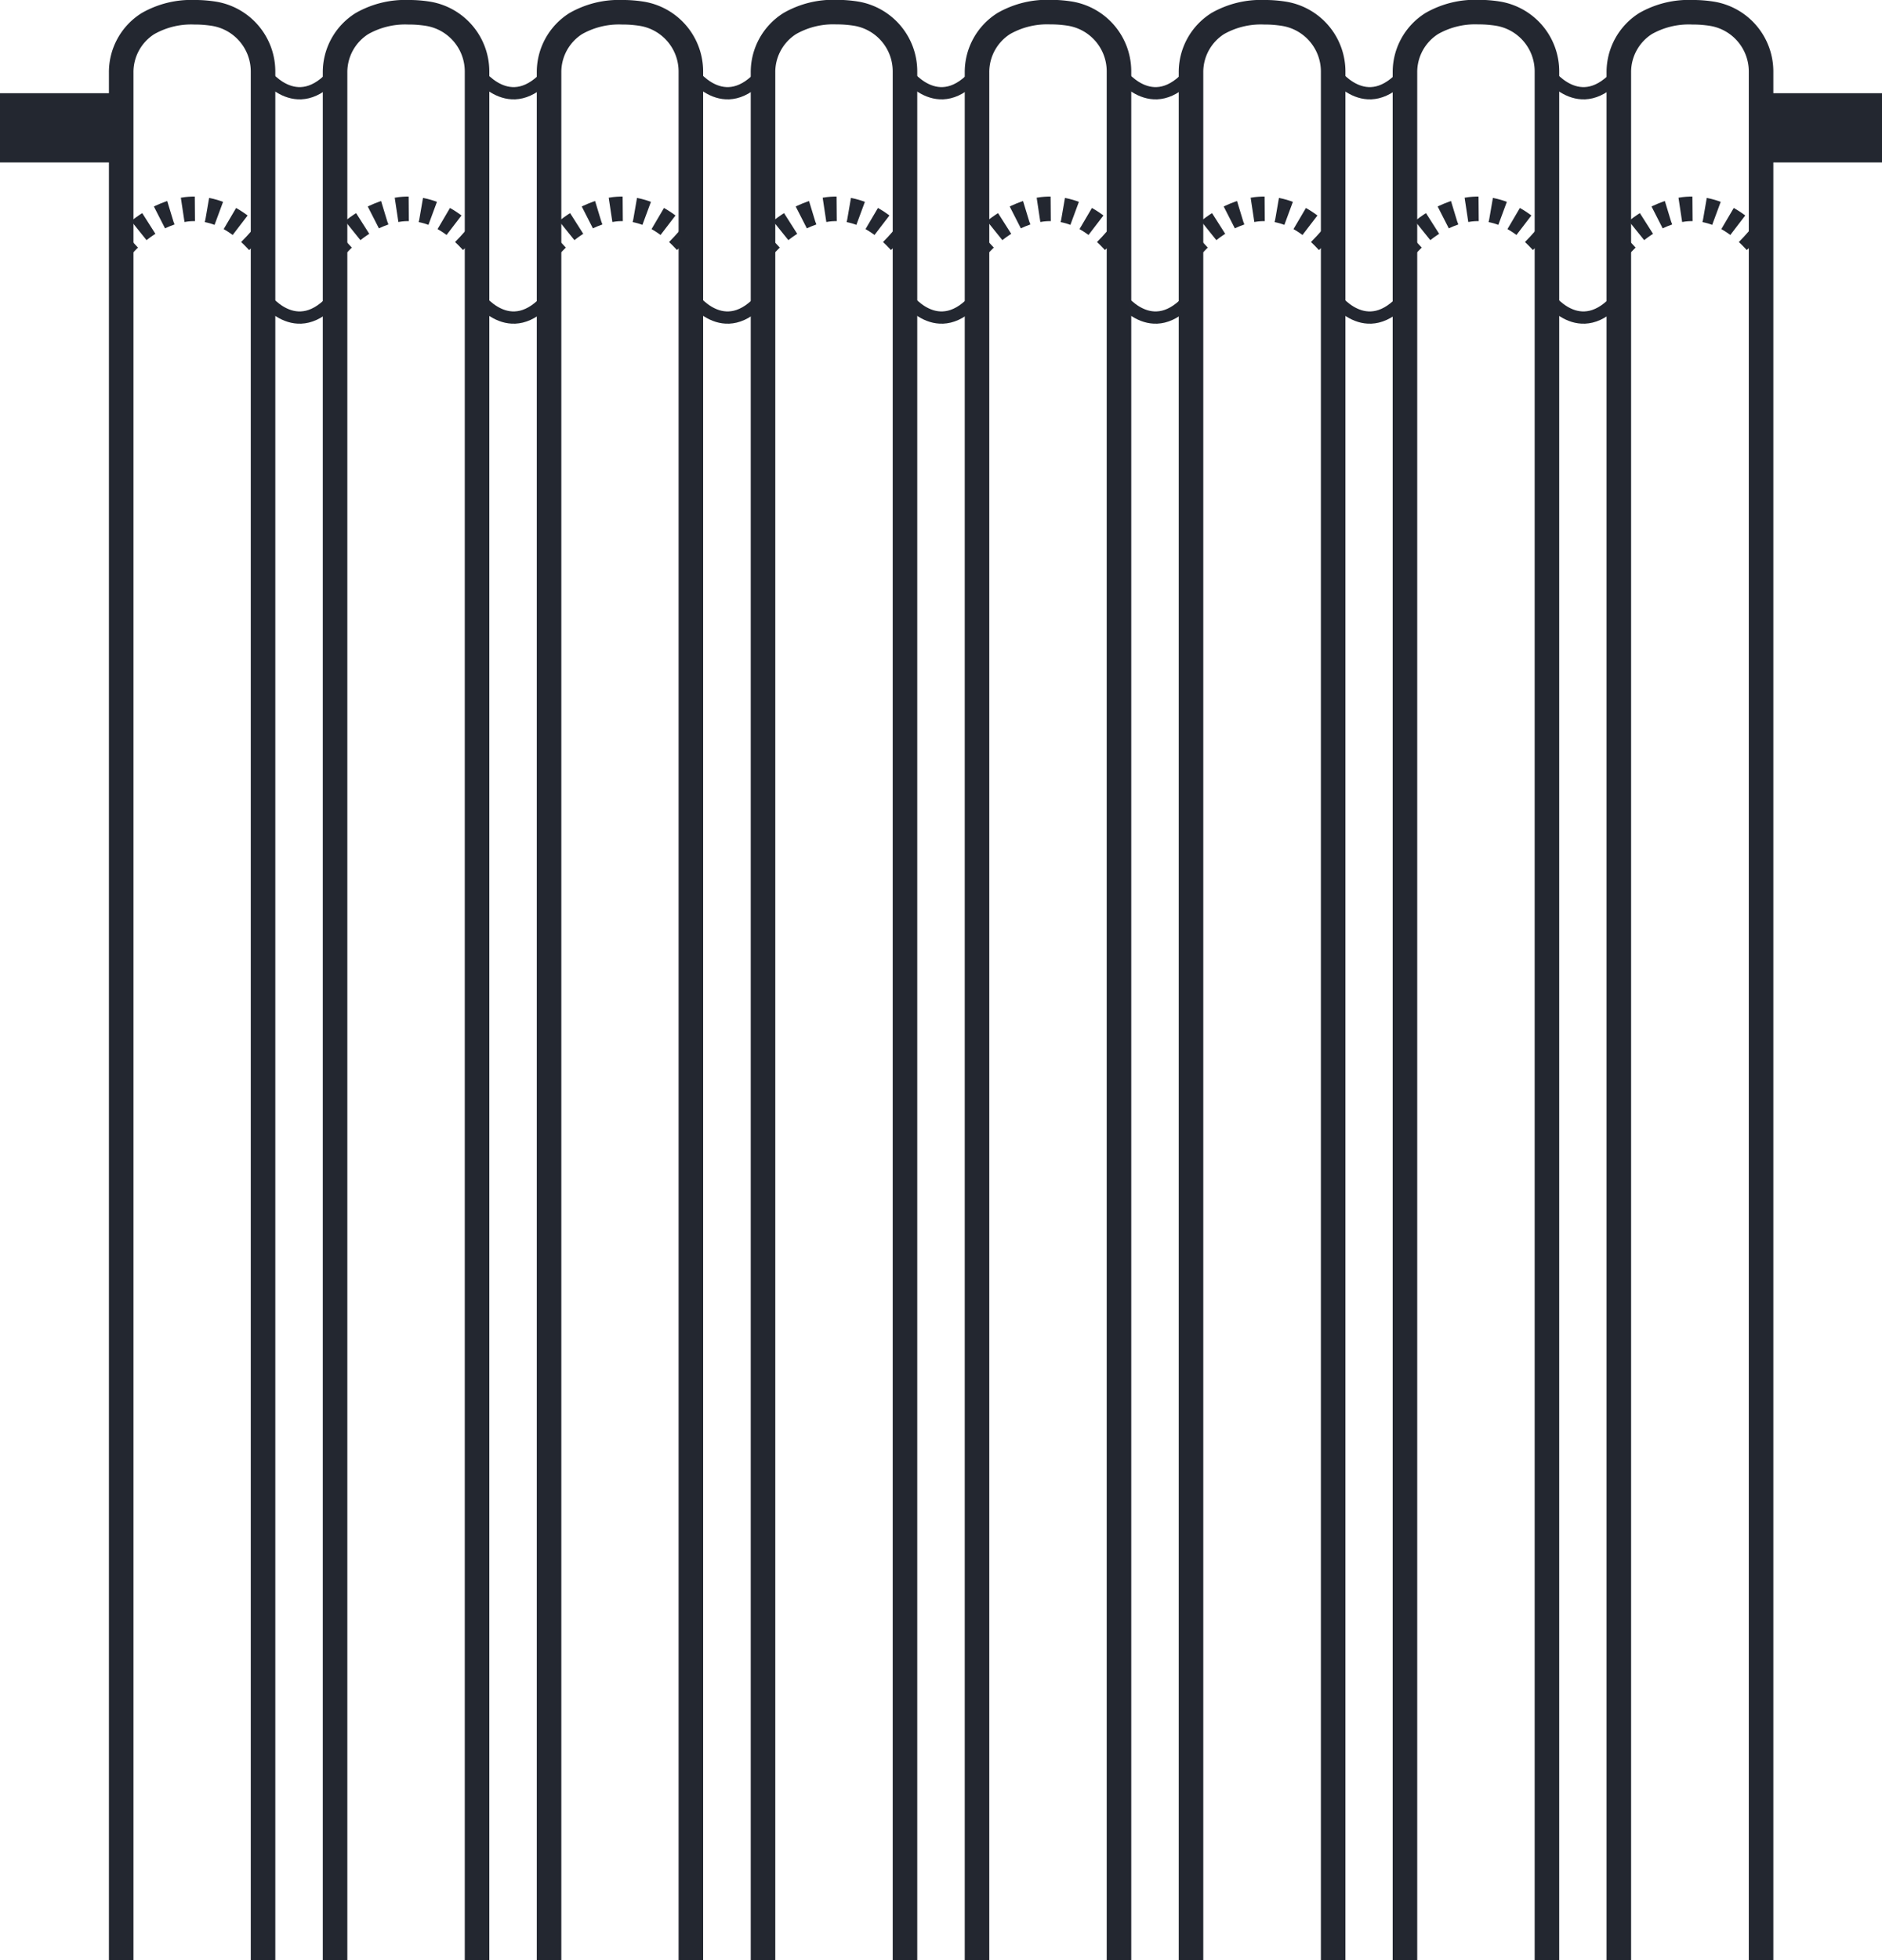 <svg viewBox="0 0 434.8 452.8" xmlns="http://www.w3.org/2000/svg"><defs><style>.cls-1,.cls-2,.cls-3{fill:none;stroke:#232730;stroke-miterlimit:10;}.cls-1,.cls-2{stroke-width:5.67px;}.cls-2{stroke-dasharray:2.83;}.cls-3{stroke-width:2.83px;}.cls-4{fill:#232730;}</style></defs><g data-sanitized-data-name="Calque 2" data-name="Calque 2" id="Calque_2"><g data-sanitized-data-name="Calque 1" data-name="Calque 1" id="Calque_1-2"><path d="M28,452.8v-436A13.24,13.24,0,0,1,34.17,5.46,20.17,20.17,0,0,1,44.92,2.83a28.21,28.21,0,0,1,4.54.35A13.51,13.51,0,0,1,60.77,16.53V452.8" class="cls-1"></path><path d="M28,57.17s16.15-20.1,32.79,0" class="cls-2"></path><path d="M77.41,452.8v-436A13.26,13.26,0,0,1,83.6,5.46,20.22,20.22,0,0,1,94.35,2.83a28.25,28.25,0,0,1,4.55.35,13.51,13.51,0,0,1,11.31,13.35V452.8" class="cls-1"></path><path d="M77.41,57.17s16.16-20.1,32.8,0" class="cls-2"></path><path d="M126.85,452.8v-436A13.26,13.26,0,0,1,133,5.46a20.17,20.17,0,0,1,10.75-2.63,28.12,28.12,0,0,1,4.54.35,13.51,13.51,0,0,1,11.32,13.35V452.8" class="cls-1"></path><path d="M126.85,57.17s16.15-20.1,32.8,0" class="cls-2"></path><path d="M176.28,452.8v-436a13.25,13.25,0,0,1,6.2-11.37,20.17,20.17,0,0,1,10.75-2.63,28.21,28.21,0,0,1,4.54.35,13.51,13.51,0,0,1,11.31,13.35V452.8" class="cls-1"></path><path d="M176.28,57.17s16.16-20.1,32.8,0" class="cls-2"></path><path d="M225.72,452.8v-436a13.26,13.26,0,0,1,6.19-11.37,20.22,20.22,0,0,1,10.75-2.63,28,28,0,0,1,4.54.35,13.51,13.51,0,0,1,11.32,13.35V452.8" class="cls-1"></path><path d="M225.72,57.17s16.16-20.1,32.8,0" class="cls-2"></path><path d="M275.16,452.8v-436a13.26,13.26,0,0,1,6.19-11.37A20.17,20.17,0,0,1,292.1,2.83a28.12,28.12,0,0,1,4.54.35A13.51,13.51,0,0,1,308,16.53V452.8" class="cls-1"></path><path d="M275.16,57.17s16.15-20.1,32.79,0" class="cls-2"></path><path d="M324.59,452.8v-436a13.25,13.25,0,0,1,6.2-11.37,20.16,20.16,0,0,1,10.74-2.63,28.25,28.25,0,0,1,4.55.35,13.51,13.51,0,0,1,11.31,13.35V452.8" class="cls-1"></path><path d="M324.59,57.17s16.16-20.1,32.8,0" class="cls-2"></path><path d="M374,452.8v-436a13.26,13.26,0,0,1,6.19-11.37A20.2,20.2,0,0,1,391,2.83a28,28,0,0,1,4.54.35,13.51,13.51,0,0,1,11.32,13.35V452.8" class="cls-1"></path><path d="M374,57.17s16.16-20.1,32.8,0" class="cls-2"></path><path d="M60.77,16.53s7.63,11.06,16.64.3" class="cls-3"></path><path d="M60.77,68.35s7.63,11.06,16.64.29" class="cls-3"></path><path d="M110.21,16.53s7.63,11.06,16.64.3" class="cls-3"></path><path d="M110.21,68.35s7.63,11.06,16.64.29" class="cls-3"></path><path d="M159.65,16.53s7.62,11.06,16.63.3" class="cls-3"></path><path d="M159.65,68.35s7.62,11.06,16.63.29" class="cls-3"></path><path d="M209.08,16.53s7.63,11.06,16.64.3" class="cls-3"></path><path d="M209.08,68.35s7.63,11.06,16.64.29" class="cls-3"></path><path d="M258.52,16.53s7.63,11.06,16.64.3" class="cls-3"></path><path d="M258.52,68.35s7.63,11.06,16.64.29" class="cls-3"></path><path d="M308,16.53s7.63,11.06,16.64.3" class="cls-3"></path><path d="M308,68.35s7.63,11.06,16.64.29" class="cls-3"></path><path d="M357.39,16.53s7.63,11.06,16.64.3" class="cls-3"></path><path d="M357.39,68.35S365,79.41,374,68.64" class="cls-3"></path><rect height="15.99" width="27.98" y="21.53" class="cls-4"></rect><rect height="15.99" width="27.98" y="21.53" x="406.83" class="cls-4"></rect></g></g></svg>